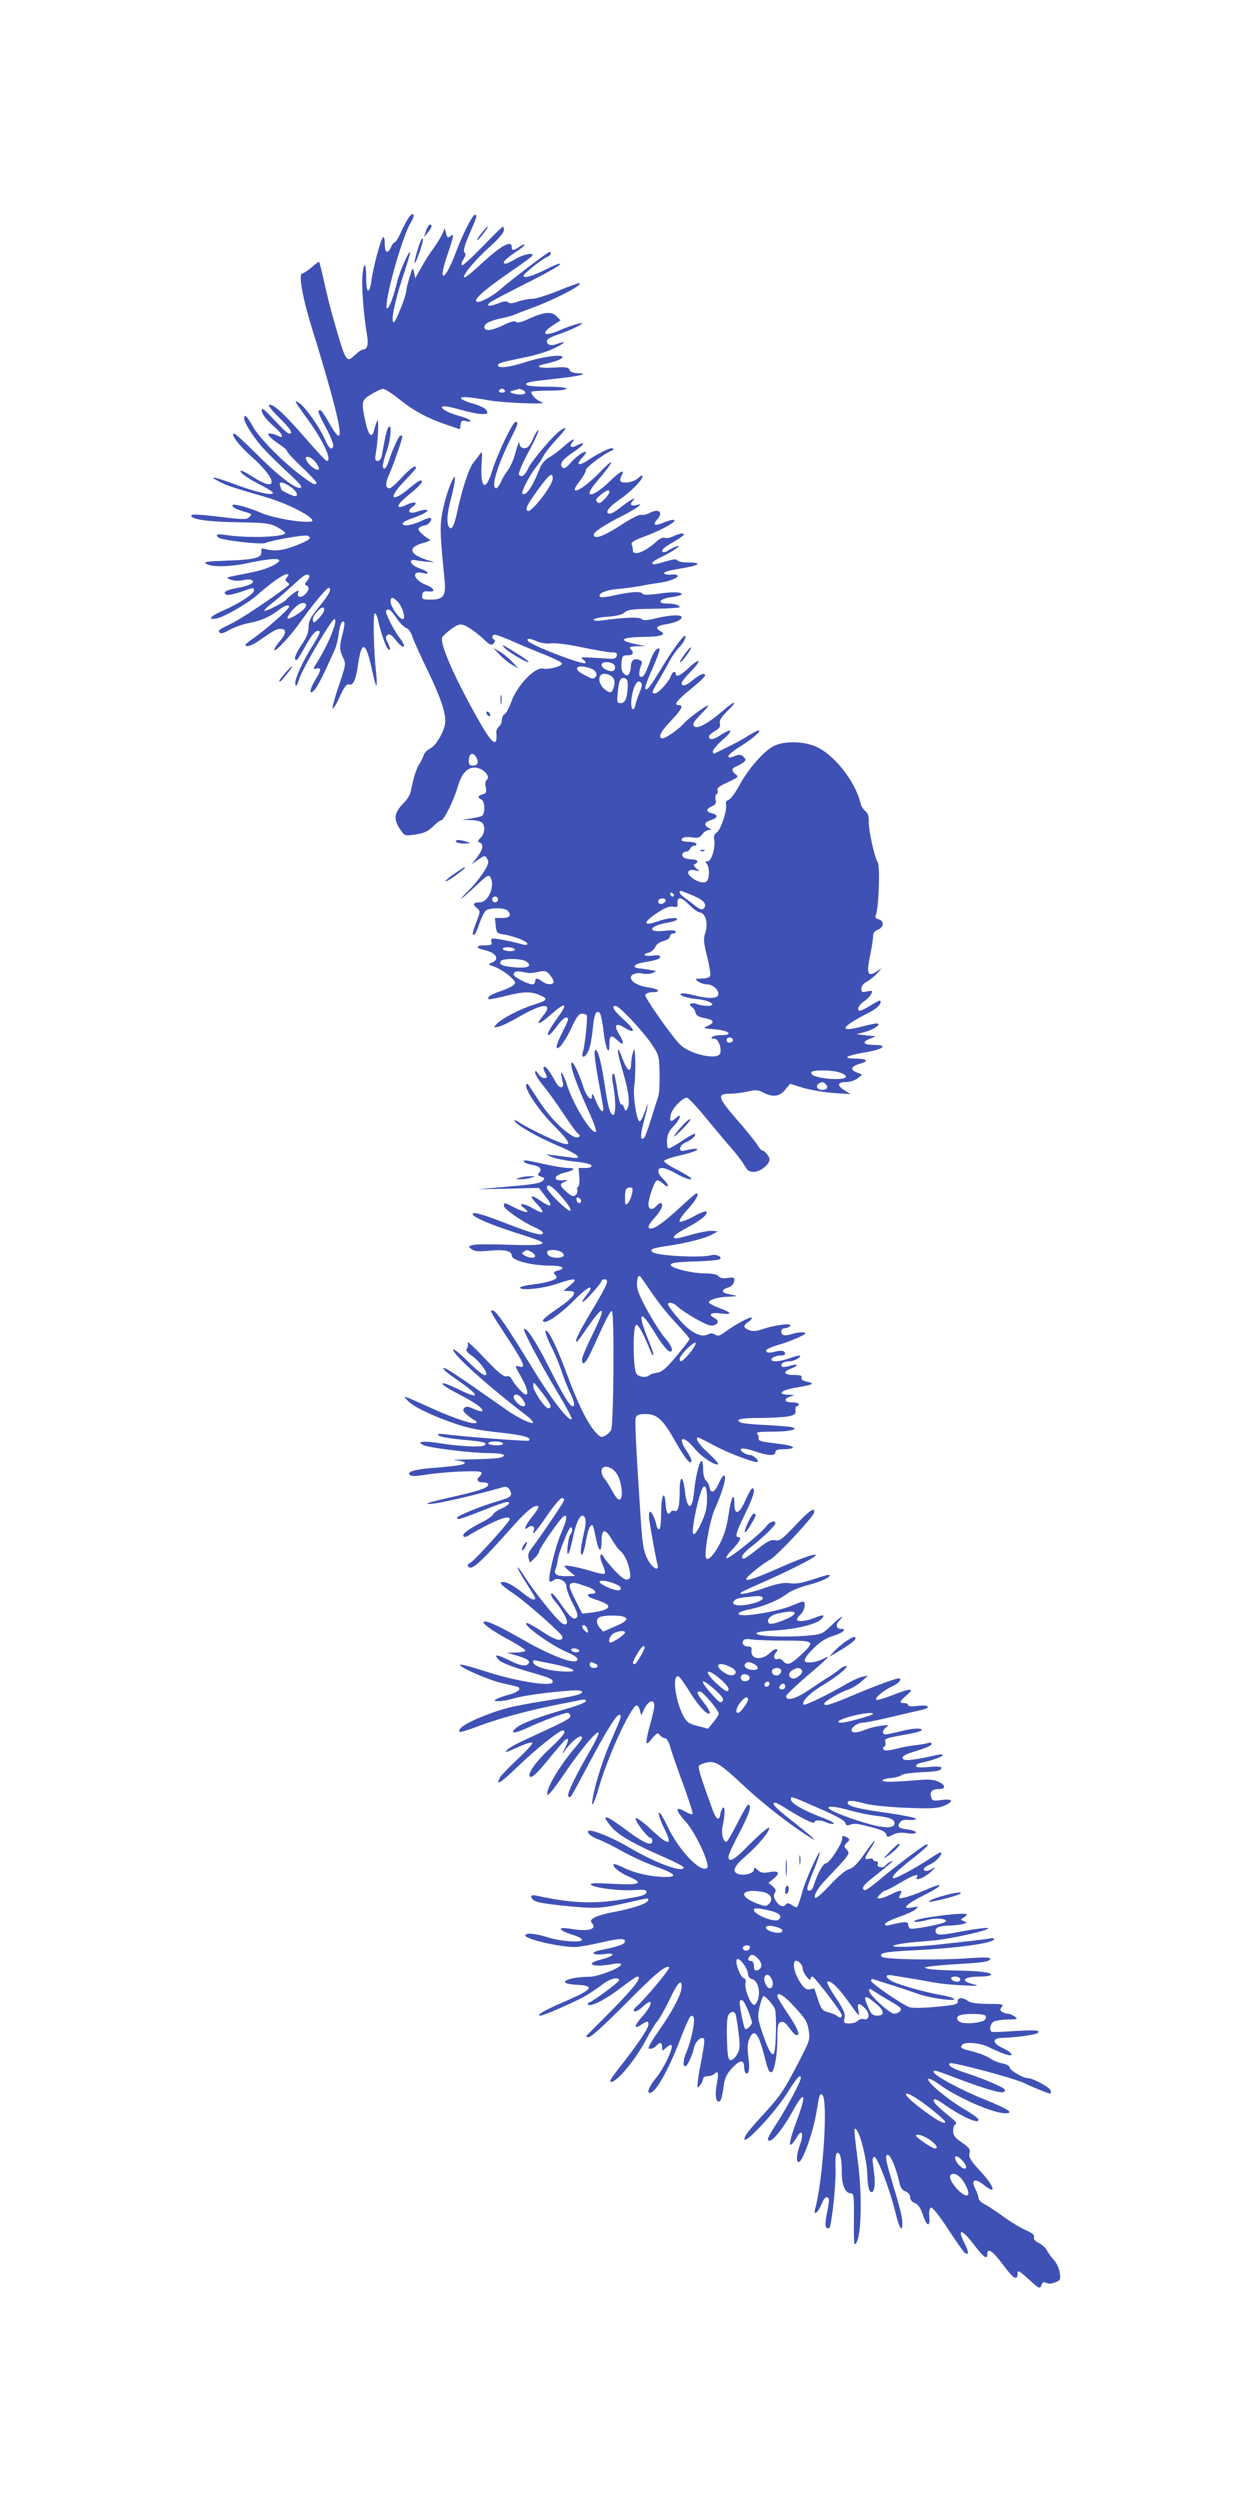 <?xml version="1.0" standalone="no"?>
<!DOCTYPE svg PUBLIC "-//W3C//DTD SVG 20010904//EN"
 "http://www.w3.org/TR/2001/REC-SVG-20010904/DTD/svg10.dtd">
<svg version="1.0" xmlns="http://www.w3.org/2000/svg"
 width="640pt" height="1280pt" viewBox="0 0 640 1280"
 preserveAspectRatio="xMidYMid meet">
<g transform="translate(0,1280) scale(0.1,-0.1)"
fill="#3f51b5" stroke="none">
<path d="M2098 11693 c-9 -10 -28 -44 -42 -75 -14 -32 -29 -58 -34 -58 -5 0
-14 -11 -20 -25 -17 -38 -32 -30 -32 17 0 25 -4 38 -9 33 -13 -14 -50 -153
-59 -219 -10 -76 -27 -71 -27 8 0 83 -11 93 -19 19 -6 -55 5 -201 23 -308 9
-50 1 -75 -22 -75 -6 0 -23 -12 -38 -26 -47 -45 -47 -45 -117 201 -11 39 -30
115 -42 170 -12 55 -24 102 -26 104 -2 2 -19 -10 -39 -28 -20 -17 -41 -31 -47
-31 -22 0 1 -126 52 -290 29 -91 72 -237 96 -325 61 -225 58 -273 -11 -150
-20 36 -40 65 -45 65 -17 0 -11 -16 31 -94 23 -43 38 -83 35 -92 -9 -22 -23
-9 -45 42 -27 60 -98 160 -128 180 -31 20 -29 15 48 -91 76 -106 121 -205 92
-205 -5 0 -55 54 -113 121 -109 125 -162 173 -183 166 -6 -2 17 -31 51 -64 57
-56 75 -83 54 -83 -10 0 -31 20 -91 84 -24 26 -45 45 -48 42 -12 -12 13 -49
57 -87 47 -40 60 -70 20 -49 -10 5 -26 10 -36 10 -14 0 -15 -2 -3 -16 8 -9 31
-27 51 -40 21 -14 38 -29 38 -34 0 -6 34 -42 75 -81 41 -39 75 -75 75 -80 0
-18 -21 -8 -82 39 -94 71 -211 190 -244 249 -28 52 -44 66 -44 41 0 -24 58
-113 107 -163 26 -28 82 -82 123 -120 57 -53 71 -70 57 -73 -26 -5 -116 65
-230 180 -54 54 -102 98 -108 98 -22 0 24 -61 91 -120 129 -115 136 -185 10
-105 -30 19 -58 35 -63 35 -22 0 22 -34 84 -66 37 -18 71 -39 75 -45 12 -21
-84 0 -195 42 -107 40 -143 45 -74 11 39 -20 68 -29 233 -77 131 -38 282 -122
228 -126 -56 -5 -194 20 -253 46 -58 25 -136 47 -143 40 -9 -9 16 -23 62 -36
35 -9 37 -12 23 -26 -14 -14 -29 -14 -152 1 -127 15 -158 15 -142 0 16 -16 97
-26 237 -28 137 -2 160 -5 198 -24 23 -13 42 -26 42 -31 0 -20 -180 -27 -290
-12 -59 9 -70 7 -52 -11 14 -14 222 -38 242 -28 30 14 197 43 214 37 27 -11
11 -23 -64 -52 -66 -25 -108 -29 -160 -14 -9 2 -14 -2 -12 -12 5 -34 -27 -44
-167 -49 -114 -4 -132 -7 -115 -17 30 -17 116 -16 204 2 110 24 170 29 170 15
0 -6 -19 -20 -42 -30 -40 -18 -74 -27 -188 -48 -44 -9 -44 -9 -19 -20 16 -6
40 -7 62 -3 19 5 40 5 46 1 21 -12 -13 -30 -78 -41 -58 -11 -76 -24 -48 -35 7
-2 39 5 71 16 70 24 66 23 66 6 0 -17 -76 -66 -157 -102 -67 -28 -84 -51 -33
-40 39 7 161 78 209 121 62 56 132 105 148 105 13 0 13 -3 2 -16 -10 -13 -10
-17 1 -24 8 -5 12 -11 10 -14 -31 -30 -231 -166 -285 -193 -83 -42 -79 -39
-70 -52 4 -7 21 -3 48 13 23 13 69 30 102 36 65 13 103 30 151 66 31 24 54 31
54 17 0 -12 -128 -124 -185 -163 -38 -26 -46 -35 -32 -38 10 -2 37 9 59 25 81
56 93 63 116 63 31 0 28 -25 -9 -67 -16 -19 -27 -38 -24 -42 8 -7 85 76 134
146 54 77 133 173 143 173 20 0 4 -33 -47 -95 -45 -55 -55 -74 -55 -105 0 -27
-10 -53 -35 -90 -33 -50 -44 -80 -27 -80 4 0 24 32 45 71 37 66 60 90 74 75 3
-3 -11 -32 -31 -63 -55 -86 -98 -179 -94 -205 3 -18 8 -11 21 29 21 60 165
303 179 303 21 0 -27 -122 -86 -217 -24 -38 -25 -41 -6 -36 27 7 25 -9 -5 -57
-32 -51 -34 -87 -3 -50 18 22 43 72 103 205 7 17 16 52 19 80 6 48 19 75 29
58 2 -4 -1 -30 -9 -58 -17 -66 -17 -80 2 -121 16 -33 15 -37 -21 -144 -21 -61
-35 -113 -32 -117 4 -3 21 24 37 61 21 46 35 66 45 62 23 -9 37 21 49 106 18
123 40 113 71 -34 9 -43 19 -78 22 -78 3 0 3 28 -1 63 -13 112 -17 307 -7 307
5 0 12 -15 16 -32 10 -51 37 -132 48 -146 17 -22 19 -5 3 26 -13 25 -13 32 -2
41 10 8 21 1 46 -31 39 -48 55 -34 17 15 -33 43 -78 133 -70 141 13 12 23 5
53 -38 16 -25 39 -47 49 -51 11 -3 25 -22 32 -43 6 -20 41 -98 77 -172 65
-134 92 -211 92 -263 0 -41 -45 -124 -77 -139 -15 -7 -30 -22 -33 -33 -3 -11
-13 -31 -22 -45 -16 -23 -32 -75 -45 -143 -3 -15 -18 -40 -33 -55 -54 -54 -58
-87 -17 -145 18 -26 22 -27 66 -21 54 8 72 16 105 49 14 14 30 25 35 25 14 0
65 104 84 170 20 68 48 100 87 100 43 0 87 -48 60 -65 -5 -3 -7 -19 -3 -36 5
-25 2 -31 -16 -36 -25 -6 -27 -18 -6 -27 18 -7 20 -71 3 -83 -7 -4 -33 -10
-58 -14 l-45 -6 45 -2 c26 0 51 -6 58 -13 18 -18 14 -56 -7 -77 -16 -16 -17
-20 -5 -25 22 -8 17 -35 -13 -75 l-28 -36 34 24 c27 20 35 21 42 10 5 -8 9
-18 9 -22 0 -24 -49 -95 -103 -149 -70 -69 -31 -41 51 37 43 41 54 47 62 35
27 -43 -9 -130 -54 -130 -33 0 -38 -10 -15 -29 19 -16 19 -16 -1 -69 -22 -57
-25 -76 -11 -67 5 3 17 29 26 58 10 28 24 58 33 65 20 15 94 16 110 0 23 -23
13 -38 -26 -38 l-38 0 4 -39 c4 -38 6 -40 45 -46 55 -10 117 -35 117 -47 0 -6
-10 -8 -22 -4 -56 16 -152 35 -159 30 -5 -2 -6 -11 -2 -19 4 -12 -4 -15 -37
-15 -47 0 -46 -15 3 -25 58 -13 77 -48 35 -64 -21 -8 -20 -9 12 -20 19 -6 53
-27 75 -45 35 -31 38 -36 25 -49 -8 -8 -39 -22 -67 -32 -49 -15 -71 -30 -61
-41 3 -2 40 5 84 16 96 24 130 25 179 4 44 -18 39 -26 -35 -49 -70 -22 -163
-71 -187 -98 -18 -20 -18 -20 12 -13 17 4 64 27 106 52 121 70 176 71 118 1
-42 -51 -20 -46 41 8 76 67 91 62 36 -14 -43 -59 -59 -91 -47 -91 5 0 24 20
42 45 18 25 38 45 46 45 18 0 17 -7 -17 -74 -17 -32 -30 -66 -30 -74 0 -31 42
22 76 96 25 54 38 72 53 72 11 0 22 -4 25 -8 6 -10 -9 -156 -20 -189 -10 -36
15 -28 30 10 8 17 17 67 21 109 7 76 17 100 36 81 5 -5 14 -47 19 -93 10 -87
30 -133 30 -69 0 49 9 54 42 22 33 -32 37 -15 7 33 -28 46 -16 60 27 33 59
-36 59 -15 0 38 -55 50 -68 73 -44 73 18 0 136 -125 183 -194 39 -58 40 -60
42 -155 1 -53 -2 -105 -7 -116 -4 -11 -20 -60 -35 -110 -15 -49 -31 -94 -36
-99 -20 -21 -22 9 -5 72 25 92 30 129 9 64 -10 -30 -22 -53 -28 -53 -15 0 -35
130 -28 176 6 39 8 139 3 180 -2 17 -3 17 -10 -5 -4 -14 -8 -40 -9 -58 -1 -48
-20 -36 -44 28 -32 87 -31 42 3 -70 30 -103 37 -163 21 -189 -7 -11 -10 -9
-16 8 -3 12 -10 19 -15 16 -4 -2 -13 30 -19 72 -6 42 -14 79 -16 82 -12 12
-14 -10 -5 -59 14 -74 13 -153 -2 -148 -16 6 -25 41 -44 166 -18 120 -38 186
-49 161 -3 -10 4 -70 16 -135 12 -66 24 -131 26 -146 9 -47 -14 -31 -36 25
-14 35 -20 44 -20 28 -1 -19 -4 -21 -15 -11 -8 6 -20 28 -27 48 -20 65 -51
132 -60 132 -18 0 21 -112 95 -272 19 -43 31 -80 27 -83 -22 -13 -115 138
-146 235 -19 61 -41 94 -29 45 10 -45 10 -47 -3 -52 -7 -2 -21 13 -32 34 -27
50 -49 78 -57 71 -3 -4 -1 -15 5 -26 14 -27 14 -32 -3 -32 -8 0 -22 10 -30 22
-12 17 -16 19 -16 6 0 -9 18 -38 40 -65 22 -26 69 -91 104 -144 35 -53 69
-100 75 -103 21 -13 1 -26 -22 -15 -53 28 -119 95 -173 176 -32 49 -59 90 -61
92 -2 2 -5 2 -8 -1 -15 -15 62 -132 135 -205 117 -118 107 -128 -51 -54 -46
22 -100 50 -118 63 -19 12 -31 17 -27 9 15 -24 117 -82 218 -125 110 -46 141
-74 69 -62 -22 3 -60 8 -83 11 l-43 5 31 -14 c17 -8 68 -18 114 -23 52 -5 85
-13 88 -20 2 -9 -8 -13 -31 -13 l-35 0 4 -44 c2 -25 0 -47 -5 -51 -6 -3 -8
-12 -5 -19 3 -7 -1 -18 -9 -25 -12 -9 -21 -6 -46 16 -37 33 -38 41 -8 53 19 8
17 9 -13 7 -51 -3 -46 24 7 38 55 13 65 25 22 25 -19 0 -74 9 -123 20 -102 23
-109 23 -102 11 3 -5 21 -12 41 -15 40 -8 52 -21 35 -41 -9 -10 -6 -15 11 -20
19 -6 20 -9 6 -22 -10 -11 -60 -19 -173 -28 l-159 -14 157 3 157 4 30 -39 c47
-57 36 -67 -26 -24 -49 33 -55 23 -13 -20 18 -19 31 -38 27 -41 -3 -4 -27 6
-52 21 -46 27 -78 26 -41 -1 36 -26 9 -26 -43 0 -59 30 -61 31 -61 12 0 -16
93 -81 158 -110 23 -10 42 -23 42 -28 0 -18 -50 -5 -175 43 -139 54 -185 67
-185 52 0 -14 94 -54 215 -93 55 -17 111 -36 124 -42 51 -20 -4 -27 -155 -21
-83 3 -164 3 -180 -1 -28 -7 -28 -8 -9 -22 15 -11 36 -13 87 -8 82 8 118 0
118 -25 0 -24 102 -51 195 -51 66 0 87 -14 39 -26 -18 -5 -22 -10 -15 -17 6
-6 11 -14 11 -18 0 -11 -56 -28 -120 -35 -33 -4 -63 -11 -66 -15 -11 -19 110
-8 182 16 100 34 118 32 74 -5 l-35 -29 28 -1 c51 0 29 -31 -72 -99 -33 -23
-61 -46 -61 -51 0 -29 78 21 157 100 39 40 77 70 83 68 8 -2 2 -16 -15 -36
-15 -18 -25 -35 -22 -38 5 -6 97 96 97 108 0 5 7 8 15 8 26 0 17 -24 -65 -161
-70 -117 -90 -159 -76 -159 2 0 27 34 55 75 88 127 97 107 21 -45 -27 -55 -50
-109 -50 -120 0 -39 21 -19 51 48 72 160 94 202 102 199 13 -4 9 -585 -4 -609
-5 -9 -19 -23 -31 -29 -20 -11 -26 -8 -53 23 -40 47 -88 145 -141 289 -47 127
-87 213 -105 225 -15 9 -4 -26 31 -96 15 -30 35 -80 45 -110 10 -30 28 -77 41
-104 25 -52 30 -76 15 -76 -14 0 -55 69 -124 207 -60 119 -113 200 -124 189
-7 -7 80 -172 166 -316 45 -74 80 -139 78 -144 -8 -25 -107 104 -205 266 -122
200 -182 288 -198 288 -18 0 -22 8 78 -146 82 -126 92 -150 58 -141 -26 7 -26
7 10 -56 29 -52 38 -87 22 -87 -11 0 -57 50 -71 77 -7 14 -17 20 -29 16 -14
-3 -44 22 -112 94 -51 54 -89 90 -86 79 4 -10 2 -24 -4 -31 -7 -9 0 -19 28
-38 32 -23 72 -73 72 -91 0 -20 -34 3 -97 66 -40 40 -73 66 -73 58 0 -27 182
-190 380 -341 19 -15 32 -30 28 -34 -6 -7 -74 25 -118 55 -305 214 -340 237
-340 222 0 -5 31 -30 69 -56 119 -81 124 -106 12 -51 -109 54 -118 37 -10 -19
93 -48 138 -80 127 -91 -3 -3 -22 2 -42 11 -29 14 -39 15 -49 5 -9 -10 -7 -17
15 -36 15 -12 33 -25 40 -28 7 -2 10 -8 6 -12 -10 -11 -113 22 -233 77 -149
67 -143 65 -120 39 27 -31 114 -74 233 -116 73 -26 131 -38 236 -49 127 -14
170 -26 154 -42 -6 -5 -336 20 -433 33 -31 4 -37 2 -29 -7 6 -6 60 -16 119
-21 113 -10 136 -16 114 -30 -16 -10 -133 -4 -229 12 -36 6 -74 9 -85 7 -19
-4 -19 -4 1 -16 28 -15 247 -42 341 -42 71 0 96 -12 51 -24 -13 -3 -79 -7
-148 -8 -69 -1 -104 -3 -77 -5 26 -2 47 -8 47 -13 0 -9 -40 -16 -165 -26 -92
-7 -133 -20 -118 -35 8 -8 31 -8 79 0 102 16 281 24 288 13 3 -6 -1 -15 -9
-22 -19 -16 -10 -30 21 -30 13 0 24 -4 24 -10 0 -17 -41 -32 -174 -62 -71 -16
-133 -31 -136 -35 -15 -17 197 29 387 83 15 4 24 0 33 -15 15 -30 8 -37 -58
-56 -92 -27 -212 -76 -212 -86 0 -13 20 -7 143 42 53 21 104 39 113 39 24 0 5
-20 -33 -36 -18 -8 -36 -21 -39 -29 -3 -7 -29 -25 -57 -39 -66 -33 -104 -62
-94 -72 4 -5 16 -3 25 4 9 6 52 30 94 52 74 38 118 50 118 32 0 -13 -178 -210
-201 -223 -14 -7 -18 -14 -11 -21 19 -19 59 17 241 222 62 69 104 100 117 87
4 -4 -10 -26 -30 -51 -37 -45 -50 -80 -21 -56 17 14 36 5 28 -15 -13 -35 10
-9 68 75 33 50 68 90 76 90 10 0 13 -6 9 -16 -6 -15 -130 -198 -166 -244 -13
-16 -18 -33 -14 -48 l7 -23 23 22 c13 12 24 28 24 34 0 16 113 178 128 183 19
6 15 -17 -17 -93 -30 -71 -68 -232 -57 -242 3 -3 12 -1 20 6 22 18 66 -3 66
-32 0 -13 14 -52 32 -86 24 -46 29 -64 20 -73 -15 -15 -34 2 -85 76 -22 33
-43 54 -45 47 -2 -7 4 -22 15 -34 43 -49 75 -109 64 -120 -7 -7 -17 -5 -32 9
-37 33 -135 157 -178 224 -22 36 -41 60 -41 54 0 -6 20 -42 45 -80 24 -38 45
-72 45 -76 0 -16 -23 -7 -63 26 -49 39 -80 56 -102 56 -25 0 -10 -16 57 -61
67 -46 248 -206 248 -220 0 -27 -37 -17 -100 25 -38 25 -75 46 -81 46 -36 0
117 -112 204 -149 47 -20 64 -36 48 -45 -22 -14 -136 31 -256 99 -140 80 -200
108 -218 102 -15 -5 45 -49 136 -97 42 -23 77 -46 77 -51 0 -5 -21 -9 -47 -10
l-48 -1 35 -10 c61 -17 82 -28 78 -41 -8 -22 -42 -18 -102 13 -65 32 -82 32
-50 -1 12 -12 70 -34 137 -54 123 -35 137 -41 137 -56 0 -28 -193 3 -355 57
-59 19 -112 33 -118 31 -19 -7 138 -77 211 -94 37 -8 73 -17 80 -19 26 -8 5
-28 -39 -40 -25 -6 -54 -16 -65 -22 -17 -10 -16 -11 11 -12 17 0 50 6 75 14
46 14 177 32 288 40 46 3 62 1 62 -9 0 -8 -37 -18 -107 -30 -223 -35 -276 -47
-346 -72 -122 -43 -190 -83 -173 -100 3 -3 47 10 98 30 101 38 244 77 396 108
53 10 109 22 125 25 16 4 27 2 27 -5 0 -6 -33 -20 -72 -32 -167 -48 -255 -81
-283 -104 -40 -33 -13 -33 57 -1 75 35 185 76 203 76 8 0 15 -7 15 -15 0 -15
-15 -23 -228 -121 -45 -20 -88 -44 -95 -53 -14 -17 -17 -18 70 20 29 13 55 20
59 16 4 -3 -30 -41 -75 -83 -45 -42 -87 -86 -92 -96 -24 -45 6 -26 94 59 90
87 210 183 228 183 23 0 3 -29 -64 -91 -71 -65 -118 -131 -104 -145 10 -10 40
19 110 106 34 41 66 78 71 82 20 14 19 -3 -3 -45 -13 -26 -15 -32 -4 -17 42
59 93 98 93 71 0 -4 -17 -28 -38 -52 -75 -87 -146 -206 -140 -237 2 -11 34 28
85 103 88 129 167 224 178 214 3 -4 -19 -51 -51 -105 -77 -134 -116 -218 -103
-223 13 -4 3 -20 96 154 91 172 148 265 163 265 15 0 13 -8 -34 -115 -44 -97
-86 -227 -101 -310 -11 -63 7 -32 32 56 44 153 160 406 191 417 6 2 14 -9 18
-24 l7 -27 16 34 c20 41 51 52 51 17 0 -13 -9 -55 -20 -93 -11 -38 -20 -79
-20 -90 0 -17 5 -15 28 13 25 30 29 32 41 18 7 -9 19 -16 27 -16 7 0 18 -19
25 -42 6 -24 36 -110 66 -191 30 -82 52 -151 49 -155 -4 -3 -20 2 -35 11 -57
33 -56 12 2 -53 48 -53 124 -217 108 -233 -31 -31 -145 88 -204 213 -24 50
-42 78 -44 68 -2 -9 10 -44 27 -78 46 -91 27 -94 -63 -10 -42 40 -78 66 -82
60 -7 -11 61 -100 76 -100 5 0 9 -7 9 -15 0 -29 -39 -14 -118 44 -93 69 -122
86 -122 71 0 -5 16 -27 35 -49 38 -41 112 -83 268 -151 53 -23 97 -46 97 -51
0 -31 -146 23 -282 104 -85 50 -194 94 -206 82 -9 -9 17 -31 55 -44 21 -8 74
-34 118 -59 44 -25 120 -60 170 -78 101 -36 119 -54 53 -54 -69 0 -158 19
-212 46 -27 14 -51 22 -54 19 -10 -10 31 -44 79 -64 79 -34 55 -44 -85 -36
-91 5 -118 4 -110 -5 16 -16 149 -33 222 -27 46 3 62 1 62 -8 0 -17 -17 -23
-124 -40 -151 -25 -263 -19 -443 20 -37 8 -28 -22 10 -33 17 -6 93 -16 168
-23 135 -12 161 -10 294 20 111 25 108 25 103 10 -5 -16 -81 -41 -178 -59 -35
-6 -77 -18 -93 -26 -23 -13 -26 -18 -16 -30 27 -33 -19 -45 -113 -29 -66 11
-61 -7 7 -29 30 -9 55 -21 55 -27 0 -16 -106 -10 -172 11 -68 21 -118 26 -118
10 0 -19 175 -59 255 -59 22 1 85 12 140 25 93 22 127 21 111 -4 -5 -9 -58
-25 -123 -37 -56 -11 -39 -28 20 -20 65 9 54 -10 -17 -28 -89 -23 -39 -42 62
-23 25 5 42 4 42 -2 0 -17 -116 -62 -161 -63 -121 -1 -177 -36 -67 -41 96 -5
84 -23 -54 -83 -109 -46 -158 -75 -131 -75 17 0 172 68 229 100 28 17 68 43
89 60 36 29 85 41 85 21 0 -9 -131 -106 -154 -114 -6 -2 -8 -7 -5 -11 12 -13
91 27 166 85 43 33 81 59 85 59 28 0 -9 -49 -124 -167 -73 -73 -135 -136 -137
-138 -2 -3 4 -5 14 -5 12 0 87 69 185 168 154 156 211 204 226 189 7 -6 -128
-168 -168 -201 -15 -14 -18 -21 -9 -24 7 -2 25 8 40 22 57 54 57 17 0 -48 -44
-50 -46 -69 -5 -42 31 20 36 20 36 0 0 -19 -58 -105 -140 -209 -34 -42 -59
-79 -56 -82 20 -20 124 101 183 212 20 39 47 83 60 98 13 16 41 67 63 113 40
84 60 104 60 62 0 -36 -45 -123 -116 -224 -53 -77 -61 -94 -46 -94 11 0 25 7
32 15 18 21 30 19 30 -7 0 -20 1 -20 18 -5 40 36 42 14 7 -61 -14 -29 -40 -73
-60 -96 -36 -44 -47 -80 -21 -70 27 10 85 112 136 240 61 155 65 163 80 148
12 -12 -9 -118 -36 -182 -16 -36 -18 -72 -6 -72 11 0 37 56 46 98 8 33 40 60
51 42 3 -5 -2 -47 -11 -92 -9 -46 -19 -101 -21 -123 -4 -38 -3 -39 12 -21 8
11 15 26 15 33 0 7 10 13 23 13 13 0 28 5 35 12 19 19 23 4 12 -52 -10 -54 -6
-90 10 -90 11 0 17 20 26 84 5 38 16 59 44 89 39 42 60 43 60 2 0 -13 4 -26 9
-30 16 -9 21 27 12 87 -5 40 -4 66 5 88 24 56 46 34 74 -74 21 -82 26 -96 39
-96 15 0 31 87 31 170 0 66 3 82 17 87 10 4 23 -2 35 -18 32 -43 39 -49 49
-49 18 0 -1 42 -52 117 -27 40 -49 77 -49 83 0 22 28 7 71 -37 74 -79 82 -91
90 -141 7 -45 4 -53 -58 -172 -74 -141 -87 -160 -182 -264 -38 -40 -74 -84
-81 -96 -51 -95 134 92 210 213 51 81 70 101 70 77 0 -17 -65 -140 -119 -225
-53 -82 -58 -95 -40 -95 19 0 70 65 116 148 64 117 75 94 22 -47 -48 -129 -45
-160 7 -74 21 33 28 3 11 -45 -19 -51 -22 -92 -8 -92 20 0 74 150 91 255 15
92 18 101 31 88 29 -29 3 -436 -38 -585 -9 -35 15 -17 31 22 15 38 29 49 39
33 3 -5 -1 -37 -9 -73 -8 -40 -10 -68 -4 -74 5 -5 12 -7 16 -4 12 13 35 226
32 302 -2 52 1 80 8 83 16 5 24 -30 24 -102 0 -63 18 -105 46 -105 16 0 17
-13 16 -157 -1 -57 1 -103 3 -103 34 0 43 235 16 434 -11 83 -18 152 -16 155
19 19 64 -146 66 -241 1 -43 7 -72 15 -79 18 -15 28 29 20 89 -3 26 -7 56 -8
66 -2 10 2 21 8 23 14 5 80 -167 107 -279 21 -87 37 -113 37 -60 0 30 -9 67
-58 231 -30 99 -32 129 -11 115 13 -8 38 -71 51 -127 7 -37 16 -50 34 -57 15
-6 24 -18 24 -30 0 -12 9 -24 24 -30 17 -6 29 -24 41 -59 20 -62 38 -67 33 -9
-2 26 1 43 9 45 7 3 45 -45 87 -110 41 -63 80 -118 86 -122 21 -13 21 3 1 44
-44 85 -18 83 48 -5 48 -63 66 -75 66 -45 0 35 28 16 80 -54 54 -73 75 -86 75
-43 0 16 10 11 57 -32 54 -49 57 -51 65 -30 6 16 12 19 24 12 11 -6 27 -5 46
2 27 10 29 14 24 50 -3 22 -17 51 -30 65 -13 14 -29 36 -35 48 -6 13 -25 30
-42 39 -20 10 -29 21 -25 30 4 10 -8 21 -41 35 -25 11 -76 41 -113 68 -36 27
-81 56 -98 65 -18 9 -32 23 -32 32 0 8 -7 29 -16 46 -25 49 -3 59 46 19 65
-52 52 -6 -21 73 -50 54 -60 71 -55 91 5 20 -1 29 -39 55 -36 25 -45 37 -45
60 0 15 6 31 12 34 9 3 1 15 -22 33 -72 58 -93 80 -89 92 3 8 25 -3 61 -29 58
-41 132 -79 156 -80 29 0 7 21 -66 64 -87 52 -191 140 -179 152 4 4 26 -7 50
-24 94 -70 280 -152 345 -152 47 0 15 21 -105 70 -126 50 -263 125 -263 142 0
12 6 10 130 -37 132 -50 215 -74 229 -66 9 6 9 10 -1 18 -17 14 -116 55 -200
82 -63 21 -87 36 -75 47 9 9 332 -77 382 -102 26 -14 126 -54 133 -54 1 0 2 7
2 15 0 15 -90 65 -118 65 -24 0 -92 40 -92 54 0 8 -16 17 -36 21 -20 3 -48 15
-63 25 -14 11 -53 26 -85 35 -66 16 -71 19 -61 34 11 19 93 12 137 -10 23 -12
59 -27 80 -35 55 -19 47 4 -10 31 -52 24 -53 50 -2 51 60 1 165 15 179 23 25
16 -5 19 -114 12 -61 -4 -113 -6 -117 -4 -15 8 -8 43 11 53 11 5 44 10 73 10
49 1 51 2 34 15 -11 8 -27 15 -35 15 -9 0 -22 4 -30 9 -12 8 -12 12 -2 25 12
14 5 16 -70 16 -58 1 -90 5 -103 15 -27 20 -54 19 -52 -2 1 -15 -14 -19 -112
-28 -62 -6 -123 -7 -135 -2 -41 15 -196 122 -197 135 0 8 6 11 13 8 6 -2 50
-17 97 -31 47 -15 101 -33 120 -40 63 -26 228 -47 190 -26 -8 5 -35 12 -60 16
-60 10 -174 40 -232 62 -53 20 -67 48 -20 39 15 -2 59 -10 97 -16 39 -6 93
-16 120 -21 28 -5 93 -12 145 -14 80 -4 88 -3 53 6 -71 17 -50 39 37 39 27 0
51 4 54 9 8 12 -68 21 -188 22 -56 1 -114 5 -131 8 -29 7 -28 8 15 14 25 3 92
9 149 12 115 6 151 12 151 27 0 7 -38 7 -112 2 -143 -11 -429 -7 -443 7 -19
19 15 26 156 33 230 11 419 37 419 58 0 5 -10 6 -22 3 -19 -4 -124 -16 -253
-30 -115 -13 -247 -17 -242 -8 4 5 46 13 94 18 48 4 102 9 118 10 53 5 198 34
245 49 69 22 14 19 -113 -4 -108 -21 -127 -20 -127 5 0 17 22 25 73 26 23 1
53 4 67 8 23 6 24 7 5 15 -19 7 -19 8 -2 17 9 6 17 13 17 17 0 14 -253 -17
-268 -33 -9 -9 31 -5 71 6 44 12 111 3 85 -12 -23 -13 -169 -40 -179 -33 -5 3
-9 12 -9 21 0 16 -22 15 -94 -3 -21 -5 -27 -3 -24 6 2 7 35 23 73 36 37 13 75
30 84 39 14 14 13 15 -18 9 -61 -12 -31 18 64 65 102 51 100 68 -2 22 -38 -16
-83 -33 -101 -36 -32 -7 -33 -6 -23 14 15 27 2 27 -49 1 -22 -11 -47 -20 -56
-20 -16 0 -16 2 1 20 10 11 22 20 27 20 5 0 40 18 77 40 65 39 99 50 86 30
-15 -25 36 -6 71 26 21 19 28 28 14 20 -28 -18 -50 -21 -50 -5 0 5 15 16 33
24 29 12 64 51 55 61 -2 2 -26 -11 -54 -30 -77 -51 -184 -109 -191 -102 -9 9
20 38 103 103 41 32 74 61 74 66 0 4 -6 5 -13 1 -34 -21 -170 -124 -231 -176
-37 -32 -73 -57 -78 -56 -20 7 -10 25 39 63 97 77 118 96 96 85 -12 -5 -25
-15 -28 -20 -10 -17 -48 -12 -41 5 3 9 0 15 -9 15 -8 0 -15 4 -15 9 0 5 -9 7
-20 4 -27 -7 -25 5 6 50 14 21 24 40 22 42 -2 2 -26 -29 -53 -68 -36 -50 -58
-73 -80 -78 -17 -5 -55 -37 -96 -81 -37 -40 -70 -70 -75 -65 -10 10 13 50 51
90 126 132 129 136 111 156 -16 17 -16 20 0 36 15 14 15 18 3 26 -20 12 -30
11 -27 -3 4 -21 -65 -128 -83 -128 -15 0 -44 -54 -64 -117 -3 -13 -13 -23 -21
-23 -18 0 -15 14 28 118 16 41 27 76 25 78 -6 6 -73 -144 -87 -195 -6 -24 -16
-54 -21 -68 -8 -22 -10 -23 -33 -8 -16 11 -26 13 -31 6 -11 -19 -34 -12 -52
15 -12 19 -14 30 -6 42 7 13 5 21 -11 34 l-21 18 29 24 c34 28 22 40 -29 30
-27 -5 -41 -2 -55 11 -17 16 -20 16 -20 2 0 -18 -49 -32 -80 -22 -34 11 -22
40 35 89 67 58 128 131 123 148 -2 6 -45 -30 -96 -81 -84 -86 -112 -102 -112
-65 0 8 25 62 55 119 52 99 66 145 46 145 -5 0 -30 -43 -56 -95 -26 -52 -51
-95 -56 -95 -18 0 -28 47 -18 86 11 52 12 101 0 88 -5 -5 -11 -19 -13 -32 -5
-38 -21 -29 -40 23 -62 171 -75 213 -69 224 4 6 24 14 44 18 42 6 66 -9 182
-117 82 -77 195 -168 280 -226 122 -83 111 -68 -32 45 -86 68 -108 91 -83 91
5 0 33 -15 62 -34 77 -48 138 -78 138 -66 0 13 36 13 61 -1 11 -5 28 -9 37 -7
9 2 -17 17 -58 32 -98 37 -160 73 -160 92 0 19 -9 22 151 -48 80 -35 124 -59
127 -71 3 -12 10 -16 21 -11 23 10 38 9 115 -12 48 -12 70 -23 73 -35 5 -17 7
-17 35 -3 20 11 42 13 74 8 26 -4 44 -2 44 4 0 5 -18 12 -41 15 -49 6 -57 13
-42 35 7 12 21 16 47 14 20 -2 36 1 36 6 0 5 -66 18 -147 30 -152 21 -203 34
-203 52 0 14 26 13 90 -5 31 -8 123 -18 210 -21 130 -5 161 -3 193 10 53 23
47 38 -12 30 -44 -6 -49 -4 -54 17 -7 26 6 39 40 39 35 0 36 18 2 36 -25 12
-48 15 -108 10 -139 -11 -181 -11 -183 -2 -2 4 17 10 41 12 24 2 50 9 58 16 7
6 52 12 99 14 87 4 104 8 104 24 0 5 -28 7 -65 3 -45 -4 -65 -2 -65 5 0 7 12
14 28 17 53 11 103 29 109 38 3 5 -8 6 -28 2 -98 -23 -160 -31 -171 -24 -18
11 -2 24 47 39 67 20 95 32 95 42 0 5 -8 7 -17 4 -10 -3 -38 -8 -63 -11 -25
-2 -71 -11 -102 -19 -42 -10 -60 -11 -65 -3 -3 6 -2 12 4 14 6 2 9 12 6 22 -5
20 -3 21 115 42 39 7 72 17 72 21 0 13 -51 9 -113 -7 -32 -8 -65 -15 -72 -15
-20 0 -19 20 3 37 15 12 12 13 -28 7 -25 -3 -60 -12 -79 -20 -41 -17 -71 -18
-71 -3 0 17 32 38 58 39 13 0 78 13 145 29 67 16 137 32 155 36 53 11 39 28
-18 21 -32 -4 -50 -3 -50 4 0 5 -9 10 -20 10 -28 0 -25 9 13 41 42 37 22 37
-73 0 -41 -16 -79 -27 -83 -24 -12 7 38 50 80 68 32 15 49 32 40 41 -6 7 -107
-30 -250 -90 -106 -45 -137 -54 -137 -38 1 10 81 58 122 71 19 6 50 25 69 42
l34 30 -30 -6 c-16 -3 -52 -20 -80 -36 -92 -54 -214 -113 -220 -107 -14 14 30
59 93 97 78 46 143 100 123 101 -8 0 -23 -8 -33 -17 -11 -10 -35 -26 -53 -38
-19 -11 -66 -42 -104 -68 -67 -46 -116 -59 -116 -31 0 6 48 52 107 103 60 50
108 94 108 97 0 2 -12 -2 -27 -10 -27 -13 -55 -20 -80 -17 -25 2 -13 27 35 74
33 33 63 51 100 62 48 15 71 35 38 35 -23 0 -29 20 -12 39 35 39 13 27 -35
-19 -50 -48 -51 -48 -132 -55 -111 -9 -249 -3 -254 11 -2 7 30 13 95 16 112 7
213 32 238 59 21 23 9 24 -39 4 -40 -16 -87 -20 -87 -7 0 5 9 17 20 27 20 18
28 65 11 65 -5 0 -31 -10 -58 -21 -49 -22 -181 -48 -240 -49 -53 0 -38 18 25
30 72 15 147 46 192 80 19 15 67 34 105 44 67 17 122 42 112 52 -2 3 -40 -7
-83 -22 -58 -19 -90 -25 -121 -20 -32 4 -63 -2 -127 -24 -77 -27 -139 -39
-123 -24 3 3 54 27 114 53 59 26 149 68 198 94 135 69 68 60 -96 -12 -142 -63
-194 -81 -188 -64 5 14 86 78 124 99 34 19 218 216 223 239 7 33 -25 11 -97
-66 -66 -70 -79 -80 -102 -75 -22 4 -39 -5 -89 -44 -34 -28 -66 -50 -71 -50
-23 0 -5 29 39 62 58 45 122 107 122 119 0 18 -30 8 -47 -16 -25 -35 -190
-168 -203 -163 -6 2 7 22 30 45 39 42 50 63 30 63 -18 0 -11 25 35 119 43 88
55 131 37 131 -5 0 -20 -27 -35 -60 -31 -73 -57 -82 -57 -19 0 66 -16 36 -30
-57 -8 -59 -23 -107 -44 -147 -29 -56 -58 -88 -70 -76 -14 14 17 192 43 251
39 85 62 166 50 173 -5 4 -18 -15 -29 -40 -21 -48 -42 -56 -48 -17 -2 11 -10
26 -18 32 -8 8 -14 30 -14 56 0 100 -33 17 -47 -119 -10 -96 -36 -88 -47 14
-9 78 -26 76 -26 -3 0 -78 -8 -111 -26 -104 -7 3 -16 1 -19 -4 -14 -22 -24 -7
-27 38 -5 80 -23 47 -23 -43 0 -49 -4 -85 -10 -85 -5 -1 -11 7 -13 17 -6 33
-24 73 -34 73 -5 0 -7 -17 -4 -38 7 -52 34 -202 42 -231 12 -42 -28 -20 -52
29 -19 37 -25 73 -34 210 -24 364 -30 493 -25 511 5 15 16 19 50 19 60 0 89
-27 155 -144 50 -88 80 -123 80 -93 0 7 -11 29 -25 49 -49 72 -17 82 40 13 34
-43 110 -93 122 -81 3 3 -20 28 -51 57 -48 43 -70 79 -51 79 3 0 39 -18 80
-40 70 -39 215 -93 224 -85 8 8 -22 35 -38 35 -10 0 -25 6 -36 13 -32 24 0 27
58 7 68 -24 107 -26 107 -5 0 11 12 15 45 15 25 0 45 4 45 9 0 5 -20 11 -45
15 -25 3 -66 9 -91 12 -30 4 -44 11 -40 19 2 7 -1 18 -7 24 -8 8 12 11 79 11
90 0 143 13 93 24 -13 2 -71 7 -129 10 -58 2 -113 8 -122 11 -42 16 -11 25 90
25 59 0 125 4 147 8 33 7 40 12 38 30 -2 12 2 22 7 22 6 0 10 5 10 10 0 6 -16
10 -36 10 -41 0 -43 20 -3 31 20 6 17 7 -14 8 -63 2 -38 24 42 37 85 14 97 21
52 30 -21 5 -30 11 -27 20 4 11 -6 14 -39 14 -52 0 -59 16 -15 33 42 16 38 27
-5 14 -19 -6 -38 -8 -41 -4 -12 12 8 27 35 27 15 0 36 7 47 15 25 19 7 19 -46
0 -48 -17 -90 -20 -90 -6 0 11 25 21 51 21 21 0 26 16 7 23 -7 2 -26 0 -42 -4
-30 -9 -50 -4 -41 11 3 4 31 16 63 25 31 9 77 26 102 38 38 18 42 22 22 25
-12 2 -38 -2 -57 -8 -19 -6 -39 -9 -45 -5 -17 11 -11 35 9 35 11 0 23 5 27 12
9 15 -74 5 -138 -16 -34 -12 -53 -14 -72 -6 -32 12 -33 23 -3 43 12 8 19 18
16 21 -7 7 -86 -36 -140 -76 -24 -18 -33 -20 -48 -11 -11 7 -23 8 -34 2 -36
-21 -92 8 -151 77 -31 36 -56 70 -56 75 0 15 28 10 47 -9 25 -25 132 -89 164
-97 36 -9 60 19 30 35 -39 20 -24 32 32 25 61 -8 55 4 -15 30 -27 10 -48 22
-48 27 0 14 48 28 103 29 29 1 43 3 32 6 -11 2 -30 6 -42 9 -29 6 -29 21 0 30
24 7 37 22 37 43 0 10 -9 12 -34 8 -24 -4 -39 -1 -47 9 -7 9 -31 14 -68 14
-59 0 -157 22 -174 39 -14 14 20 20 140 23 56 2 105 7 109 11 13 13 -19 27
-46 20 -53 -14 -263 -3 -295 14 -25 14 -7 23 73 34 91 13 191 38 227 58 l30
16 -26 3 c-14 2 -59 -6 -100 -17 -40 -12 -79 -21 -86 -21 -30 0 -8 21 56 55
71 38 110 70 97 82 -4 4 -34 -8 -66 -26 -33 -18 -65 -29 -70 -26 -6 4 11 30
40 62 43 47 63 83 45 83 -3 0 -40 -32 -82 -71 -79 -73 -128 -109 -150 -109
-22 0 -15 18 22 59 33 36 46 71 26 71 -5 0 -14 -7 -21 -15 -19 -23 -40 -18
-40 8 0 30 29 115 42 123 5 3 20 -4 34 -17 13 -12 24 -17 24 -10 0 6 -11 22
-25 35 -31 29 -33 56 -4 56 12 0 46 -14 75 -31 30 -17 62 -29 71 -27 11 2 -12
18 -59 43 -43 21 -78 44 -78 50 0 6 38 20 85 30 47 11 85 24 85 29 0 7 -18 6
-70 -6 -29 -6 -21 29 9 42 32 13 57 37 49 45 -3 3 -31 -13 -64 -35 -32 -22
-64 -40 -70 -40 -7 0 -10 16 -9 41 2 30 10 49 34 73 34 35 45 72 13 43 -27
-25 -35 -21 -28 15 6 31 59 87 83 88 7 0 52 -48 100 -107 49 -59 108 -130 133
-158 25 -29 53 -66 62 -83 14 -25 24 -32 48 -32 33 0 80 38 80 64 0 15 -26 46
-39 46 -3 0 -14 13 -24 29 -10 16 -55 73 -102 126 -99 114 -106 135 -41 135
25 0 66 5 93 11 41 10 54 9 81 -5 49 -25 83 -21 112 14 l25 31 65 -20 c36 -11
106 -23 155 -27 l90 -6 -33 21 c-39 25 -34 41 12 41 19 0 44 9 57 19 l24 19
-28 11 c-37 14 -30 32 17 45 49 14 36 26 -28 26 -69 1 -42 16 60 33 88 15 112
37 40 37 -56 0 -66 14 -23 31 l32 13 -50 5 -50 6 46 12 c46 13 87 43 57 43 -7
0 -40 -7 -71 -15 -129 -34 -115 -4 35 72 41 21 66 48 54 60 -2 2 -25 -10 -51
-26 -26 -17 -52 -28 -56 -25 -13 7 0 31 26 48 14 9 29 25 35 36 10 18 8 19
-20 14 -26 -6 -30 -4 -30 14 0 13 11 27 28 36 15 8 38 26 52 41 l25 28 -28
-18 c-44 -28 -51 -10 -33 78 9 42 16 88 16 102 0 18 7 28 25 35 31 12 33 45 4
53 -16 4 -20 10 -14 24 14 36 22 247 9 268 -18 30 -46 160 -46 207 1 30 -5 46
-17 55 -10 7 -22 25 -25 40 -28 117 -142 258 -237 294 -66 25 -158 25 -208 -1
-51 -26 -132 -119 -176 -202 -20 -37 -44 -69 -54 -73 -12 -4 -17 -12 -14 -24
7 -28 -27 -131 -47 -143 -13 -9 -17 -20 -13 -38 7 -39 -14 -110 -34 -110 -13
0 -14 -3 -5 -12 14 -14 16 -67 3 -87 -11 -17 -49 -9 -81 17 -29 24 -18 44 18
36 26 -6 27 -6 7 10 -14 12 -16 19 -7 22 22 10 13 24 -15 24 -16 0 -34 4 -42
9 -16 10 -6 31 14 31 7 0 15 7 19 15 3 8 13 15 21 15 9 0 13 5 10 10 -3 6 -22
10 -41 10 -19 0 -34 4 -34 9 0 14 21 19 58 13 26 -4 36 0 48 17 8 11 23 21 32
21 16 1 16 1 0 11 -26 15 -22 29 12 40 37 13 38 26 5 35 -32 8 -32 21 0 36 19
8 23 16 19 33 -3 13 -1 26 5 29 5 4 8 13 5 21 -4 10 12 22 53 40 52 24 56 28
41 39 -10 7 -18 18 -18 24 0 6 8 13 18 17 9 3 25 12 36 20 17 13 17 15 3 30
-12 12 -22 13 -42 5 -33 -12 -35 -12 -35 0 0 6 30 30 68 53 65 43 104 77 85
77 -5 0 -29 -13 -54 -28 -24 -16 -71 -41 -104 -57 -33 -16 -63 -31 -67 -33 -5
-2 -8 3 -8 11 0 9 24 36 52 61 57 49 47 62 -15 21 -35 -24 -57 -26 -57 -5 0 5
14 17 30 27 23 13 30 23 26 39 -4 15 6 31 34 59 62 60 47 63 -20 5 -88 -76
-150 -104 -150 -66 0 6 18 29 40 51 22 21 38 41 36 43 -6 5 -107 -70 -126 -93
-22 -27 -91 -75 -107 -75 -27 0 -12 33 42 89 56 59 67 81 39 81 -27 0 -9 23
64 83 40 32 72 63 72 68 0 17 -25 8 -60 -21 -36 -31 -60 -38 -60 -18 0 7 21
34 47 60 58 59 50 75 -10 19 -43 -40 -67 -51 -67 -31 0 18 -19 10 -25 -11 -9
-28 -64 -89 -81 -89 -20 0 -18 5 20 69 18 31 43 74 54 96 11 22 34 55 51 72
17 18 31 42 31 54 0 22 -58 -54 -129 -171 -53 -88 -68 -106 -77 -97 -4 4 12
50 36 102 23 53 40 98 37 102 -12 12 -33 -16 -51 -69 -22 -61 -34 -80 -48 -72
-9 6 -6 31 8 67 3 9 -3 16 -18 20 -24 7 -38 -6 -38 -38 0 -11 -4 -26 -9 -34
-8 -12 -12 -13 -26 -1 -11 9 -15 26 -13 54 3 37 5 41 31 41 29 -1 35 13 15 33
-9 9 -2 12 32 13 l45 1 -45 9 c-101 20 -83 37 40 38 86 1 115 12 81 30 -29 16
-20 27 30 35 47 8 79 22 79 36 0 14 -56 12 -129 -5 -47 -12 -67 -13 -77 -4
-13 11 -87 8 -196 -7 -30 -4 -48 -3 -48 3 0 6 32 13 70 15 47 4 77 11 89 23
16 14 42 17 150 18 72 1 131 5 131 8 0 11 -29 19 -67 19 -52 0 -36 24 21 32
27 4 50 9 53 12 15 14 -37 18 -110 7 -59 -8 -83 -8 -88 0 -7 13 -64 9 -152
-11 -31 -7 -60 -10 -64 -6 -16 16 27 35 87 40 36 3 88 10 115 15 28 6 70 13
95 16 55 8 100 24 100 37 0 5 -15 8 -32 6 -18 -2 -35 1 -38 7 -3 6 28 15 72
22 104 16 133 32 56 33 -32 0 -58 5 -60 11 -3 8 -20 6 -58 -5 -61 -18 -70 -19
-70 -8 0 5 21 19 48 31 53 25 112 66 77 54 -11 -3 -30 -13 -43 -21 -23 -15
-39 -11 -28 6 3 6 32 25 64 43 37 22 51 34 40 37 -9 2 -30 -4 -47 -12 -16 -9
-37 -13 -46 -10 -10 4 -27 -3 -43 -18 -60 -55 -122 -78 -122 -44 0 8 -2 21 -6
29 -4 10 15 22 68 41 87 32 168 78 149 84 -7 2 -30 -4 -52 -13 -44 -20 -60
-14 -36 13 35 38 13 61 -34 37 -17 -9 -38 -14 -46 -11 -8 4 -53 -19 -106 -54
-88 -57 -137 -74 -137 -47 0 13 55 50 145 95 33 17 69 38 80 46 19 16 19 16
-7 10 -30 -7 -36 4 -15 25 20 22 -22 -2 -67 -38 -21 -17 -45 -31 -52 -31 -31
0 -11 32 44 69 60 41 122 103 122 123 0 6 -10 2 -23 -10 -22 -21 -76 -30 -90
-16 -3 4 -2 15 4 26 22 40 -2 29 -64 -31 -87 -83 -135 -83 -64 0 94 111 103
139 15 48 -93 -95 -166 -125 -99 -41 17 22 31 47 31 56 0 14 97 86 133 99 7 2
9 7 5 11 -7 8 -71 -22 -130 -62 -44 -29 -61 -23 -30 11 12 13 22 27 22 30 0
15 -46 -16 -77 -51 -23 -26 -35 -34 -43 -26 -18 18 -1 41 57 80 54 35 67 60
18 34 -29 -16 -43 -7 -25 15 23 28 -3 15 -45 -22 -23 -21 -56 -46 -74 -55 -20
-11 -37 -32 -47 -55 -37 -96 -73 -147 -90 -130 -7 7 40 98 69 133 13 16 31 43
40 60 8 16 38 54 66 84 52 55 60 74 20 46 -35 -24 -146 -154 -163 -191 -19
-40 -34 -51 -48 -37 -6 6 10 46 47 116 32 59 55 110 51 113 -3 3 -14 -14 -25
-39 -10 -25 -25 -47 -33 -50 -22 -8 -38 2 -39 25 0 12 -8 -8 -18 -44 -9 -36
-27 -79 -40 -95 -12 -16 -29 -44 -36 -61 -8 -18 -19 -33 -24 -33 -29 0 3 110
69 244 43 85 46 96 30 96 -15 0 -92 -161 -121 -253 -34 -109 -61 -87 -53 43 4
55 3 62 -8 46 -7 -10 -23 -31 -35 -46 -22 -27 -59 -139 -83 -255 -15 -69 -29
-93 -41 -73 -14 21 -10 70 11 149 11 41 19 83 19 94 0 19 0 19 -10 2 -20 -34
-50 -133 -58 -194 -9 -56 -6 -112 15 -319 8 -86 -4 -104 -72 -104 -41 0 -45 2
-42 23 2 18 8 21 31 19 40 -5 33 16 -13 34 -65 26 -76 75 -14 60 41 -11 27 9
-18 24 -44 15 -62 48 -23 42 11 -2 38 -6 60 -8 l40 -3 -45 14 c-86 29 -92 64
-13 85 27 7 41 15 33 18 -8 3 -26 16 -40 29 -20 20 -22 26 -10 34 8 5 20 9 26
9 15 0 39 29 30 37 -3 4 -27 -3 -51 -15 -48 -23 -99 -29 -93 -11 2 6 27 19 56
28 57 20 88 41 60 41 -9 0 -29 -5 -44 -10 -37 -14 -53 3 -23 24 34 23 14 32
-28 12 -62 -30 -56 -2 12 52 59 48 78 72 57 72 -5 0 -26 -15 -48 -33 -98 -84
-123 -64 -35 28 34 35 61 66 61 69 0 19 -28 -1 -73 -49 -27 -30 -56 -55 -62
-55 -24 0 -23 27 1 79 19 43 64 172 64 187 0 2 -4 4 -9 4 -9 0 -40 -67 -61
-132 -12 -39 -30 -51 -30 -20 1 9 9 42 20 72 21 59 27 141 10 124 -6 -6 -15
-37 -21 -70 -6 -32 -13 -69 -15 -81 -3 -13 -12 -23 -20 -23 -14 0 -15 7 -10
38 12 68 17 189 7 167 -5 -11 -12 -33 -16 -48 -9 -44 -29 -26 -43 39 -23 108
-22 114 28 145 25 15 52 28 61 28 8 1 46 -23 83 -53 76 -61 144 -97 243 -131
l68 -23 3 24 c3 20 7 23 29 18 16 -5 24 -3 20 3 -4 6 -28 16 -54 23 -27 7 -58
19 -71 27 -44 27 -12 30 69 7 45 -13 97 -24 115 -24 31 0 34 2 25 19 -6 11
-35 25 -71 35 -33 9 -60 22 -60 27 0 10 41 7 145 -11 73 -13 307 -22 272 -10
-27 8 -56 35 -57 53 0 4 41 7 90 7 53 0 90 4 90 10 0 6 -40 10 -99 10 -55 0
-103 4 -106 10 -7 12 14 16 150 31 119 12 178 27 114 28 -24 1 -39 7 -43 17
-5 14 -18 16 -81 12 -74 -5 -102 6 -47 18 58 13 92 26 92 36 0 16 -109 1 -196
-28 -77 -25 -134 -31 -134 -15 0 12 14 16 131 40 53 10 122 31 153 46 58 27
72 44 21 25 -33 -13 -55 -7 -55 14 0 9 21 21 53 32 53 17 127 51 127 58 0 7
-67 -14 -112 -34 -80 -36 -105 -21 -38 24 l40 26 -21 21 c-26 26 -64 22 -143
-14 -37 -17 -57 -22 -64 -15 -7 7 -27 2 -63 -16 -59 -29 -99 -34 -99 -11 0 18
25 32 86 45 27 6 58 14 69 19 11 5 47 19 80 31 129 47 287 130 248 130 -5 0
-54 -18 -108 -40 -54 -22 -113 -40 -130 -40 -18 0 -51 -6 -73 -14 -28 -10 -43
-11 -50 -4 -8 8 -23 6 -53 -6 -41 -16 -62 -15 -43 3 5 6 79 45 164 88 153 77
215 113 194 113 -6 0 -38 -13 -70 -30 -67 -34 -114 -47 -114 -32 0 10 99 89
125 98 15 6 21 24 8 24 -8 0 -209 -153 -248 -189 -41 -37 -107 -72 -123 -66
-22 9 36 60 175 156 56 38 105 74 108 79 12 19 -40 10 -84 -15 -23 -14 -47
-25 -52 -25 -23 0 -4 22 46 56 31 20 54 39 51 41 -3 3 -15 -2 -28 -11 -28 -20
-38 -20 -38 -1 0 39 -56 7 -163 -92 -37 -35 -72 -63 -78 -63 -20 0 50 86 125
153 45 40 76 76 76 88 0 10 -2 19 -5 19 -3 0 -50 -46 -104 -102 -55 -57 -102
-100 -106 -96 -4 4 -1 18 8 31 11 17 13 27 5 35 -7 7 0 36 26 95 39 90 41 97
27 97 -12 0 -63 -101 -97 -192 -55 -148 -95 -164 -45 -18 35 103 38 118 16
100 -12 -10 -15 -7 -21 15 l-7 27 -12 -29 c-7 -16 -28 -50 -46 -75 -19 -25
-47 -70 -63 -99 l-30 -54 -6 30 c-6 29 -7 28 -23 -24 -9 -30 -17 -61 -17 -70
0 -24 -54 -161 -64 -161 -16 0 2 95 43 222 23 69 41 129 41 134 -2 22 -54 -96
-66 -146 -14 -60 -36 -126 -47 -136 -38 -38 65 352 115 434 23 37 20 62 -4 35z
m487 -893 c3 -5 -3 -10 -15 -10 -12 0 -18 5 -15 10 3 6 10 10 15 10 5 0 12 -4
15 -10z m89 4 c9 -3 16 -10 16 -15 0 -11 -41 -12 -67 -2 -16 6 -15 8 7 14 14
4 26 7 27 8 1 1 8 -2 17 -5z m-1056 -373 c12 -17 18 -32 14 -35 -12 -7 -49 20
-62 45 -18 32 23 24 48 -10z m1212 -81 c0 -35 -110 -177 -128 -166 -15 9 -5
30 60 119 52 70 68 81 68 47z m-1343 -42 c32 -22 44 -48 23 -48 -12 0 -70 28
-70 34 0 3 -3 11 -6 20 -9 23 14 20 53 -6z m1633 -28 c0 -6 -12 -23 -26 -37
-20 -20 -28 -23 -37 -13 -9 9 -5 17 18 36 33 26 45 30 45 14z m-1537 -427 c4
-3 -1 -15 -10 -26 -13 -15 -15 -21 -5 -24 18 -7 15 -27 -7 -47 -23 -21 -43
-13 -34 11 5 14 0 12 -25 -5 -17 -13 -34 -27 -37 -33 -8 -12 -106 -62 -111
-56 -3 3 14 20 38 38 24 18 71 59 106 91 63 58 73 64 85 51z m455 -136 c24
-26 41 -87 24 -87 -17 0 -62 64 -62 88 0 28 11 28 38 -1z m-478 -31 c-17 -22
-80 -59 -87 -53 -8 8 34 60 60 74 27 14 45 0 27 -21z m100 -9 c0 -7 -12 -26
-27 -42 -24 -25 -28 -27 -31 -11 -2 10 6 29 19 42 25 27 39 31 39 11z m755
-100 c17 -11 46 -35 65 -53 29 -27 37 -30 47 -19 8 9 9 16 3 20 -15 9 -12 25
5 25 9 0 50 -16 93 -35 42 -19 115 -49 161 -67 47 -19 86 -38 88 -44 5 -14
-66 -34 -98 -27 -41 8 -130 -86 -160 -167 -12 -34 -28 -64 -36 -67 -7 -3 -13
-15 -13 -28 0 -12 -7 -28 -15 -35 -9 -7 -15 -20 -14 -29 8 -82 -20 -64 -88 57
-123 216 -202 395 -189 428 3 7 24 27 46 43 44 32 54 31 105 -2z m337 -62 c21
-8 50 -12 69 -9 20 3 87 -5 157 -20 67 -14 136 -26 153 -26 24 0 30 -4 27 -17
-3 -13 -12 -17 -33 -16 -159 10 -159 10 -140 -3 10 -8 16 -16 13 -19 -12 -12
-290 95 -296 115 -5 14 9 13 50 -5z m382 -111 c17 -7 21 -29 7 -38 -15 -10
-61 12 -61 29 0 15 26 20 54 9z m-87 -41 c9 -12 10 -20 2 -29 -9 -11 -17 -11
-43 3 -44 22 -57 34 -50 45 9 14 77 0 91 -19z m88 -29 c11 -12 14 -25 10 -43
-10 -40 -19 -44 -48 -21 -37 29 -38 80 -3 80 14 0 32 -7 41 -16z m79 -45 c-2
-62 -12 -89 -36 -89 -19 0 -20 4 -15 55 6 64 13 77 35 73 12 -3 17 -14 16 -39z
m71 12 c3 -5 -1 -25 -9 -43 -8 -18 -17 -45 -21 -60 -10 -50 -28 -32 -22 22 9
71 33 110 52 81z m-845 -381 c13 -25 5 -40 -21 -40 -13 0 -19 7 -19 23 0 41
22 50 40 17z m1105 -704 c59 -24 78 -47 57 -68 -8 -8 -20 -3 -41 13 -16 13
-41 32 -55 42 -14 10 -26 22 -26 27 0 13 -4 14 65 -14z m-94 1 c-1 -12 -15 -9
-19 4 -3 6 1 10 8 8 6 -3 11 -8 11 -12z m-901 -22 c0 -8 -7 -15 -15 -15 -8 0
-15 7 -15 15 0 8 7 15 15 15 8 0 15 -7 15 -15z m858 -7 c-7 -19 -38 -22 -38
-4 0 10 9 16 21 16 12 0 19 -5 17 -12z m122 -22 c18 -19 42 -36 54 -38 29 -4
43 -59 27 -104 -10 -29 -9 -47 9 -120 12 -47 19 -92 16 -100 -3 -9 -20 -14
-43 -14 -36 -1 -37 -2 -19 -15 11 -8 32 -15 46 -15 32 0 65 -33 57 -55 -8 -19
-55 -19 -126 0 -30 8 -59 11 -64 8 -15 -9 30 -24 88 -29 60 -6 100 -34 48 -34
-18 0 -43 4 -57 10 -28 10 -46 -3 -22 -17 7 -4 15 -17 17 -28 3 -14 16 -22 47
-28 49 -9 53 -22 15 -40 -26 -11 -24 -12 36 -17 74 -6 100 -30 32 -30 -22 0
-43 -5 -46 -11 -4 -6 0 -9 11 -7 20 3 41 -49 31 -76 -13 -34 -147 -6 -201 42
-39 35 -187 245 -182 258 3 8 19 14 36 14 47 0 35 17 -18 24 -52 7 -92 29 -92
51 0 17 31 28 62 20 13 -3 35 -2 48 3 24 10 24 10 -10 16 -19 3 -45 7 -58 8
-38 5 -26 22 20 30 71 12 88 18 88 30 0 7 -14 9 -40 5 -42 -5 -56 7 -17 16 12
4 27 16 32 29 6 13 24 26 43 30 18 5 32 15 32 23 0 8 7 15 15 15 8 0 15 5 15
10 0 7 -20 9 -60 4 -92 -10 -75 27 19 42 23 4 44 11 47 15 8 14 -46 10 -91 -6
-83 -30 -88 -11 -10 41 39 26 62 35 80 32 20 -4 25 -1 24 11 -4 43 17 42 61
-3z m-895 -226 c4 -6 -6 -10 -24 -10 -16 0 -33 5 -36 10 -4 6 6 10 24 10 16 0
33 -4 36 -10z m60 -63 c32 -24 9 -35 -58 -30 -65 6 -84 14 -73 32 10 16 109
14 131 -2z m25 -59 c8 1 29 4 46 8 26 5 35 1 52 -21 12 -15 19 -31 16 -36 -8
-13 -37 -10 -58 6 -25 19 -36 19 -36 0 0 -8 -7 -15 -15 -15 -21 0 -95 38 -95
49 0 16 15 21 45 15 16 -4 37 -7 45 -6z m1033 -343 c1 -5 -6 -11 -15 -13 -11
-2 -18 3 -18 13 0 17 30 18 33 0z m546 -166 c62 -22 30 -40 -56 -32 -64 6 -97
19 -88 34 8 12 105 11 144 -2z m-70 -62 c13 -16 5 -27 -20 -27 -24 0 -35 20
-18 31 19 12 25 11 38 -4z m-1350 -579 c34 -39 48 -64 40 -67 -13 -4 -119 100
-119 118 0 26 31 6 79 -51z m357 20 c-4 -18 -13 -39 -21 -48 -13 -13 -15 -10
-15 26 0 44 5 54 28 54 11 0 13 -8 8 -32z m-261 -36 c0 -18 -20 -15 -23 4 -3
10 1 15 10 12 7 -3 13 -10 13 -16z m-254 -262 c10 -6 19 -15 19 -20 0 -13 -27
-13 -52 1 -17 9 -18 13 -7 20 18 11 17 11 40 -1z m159 -5 c10 -12 9 -16 -3
-21 -28 -10 -72 0 -75 19 -3 13 4 17 31 17 19 0 40 -7 47 -15z m461 -210 c30
-44 84 -112 122 -151 37 -39 67 -75 67 -80 0 -5 -31 -45 -68 -89 -52 -62 -75
-81 -97 -83 -17 -2 -34 -8 -40 -13 -15 -14 -51 -11 -66 7 -18 22 -20 245 -2
251 11 4 40 -50 74 -136 5 -13 12 -22 14 -19 3 2 -8 35 -24 74 -58 141 -46
167 24 52 43 -70 73 -108 87 -108 18 0 6 32 -25 67 -46 53 -137 215 -144 257
-6 39 3 74 16 60 4 -5 32 -45 62 -89z m192 -301 c-38 -45 -53 -54 -53 -31 0
18 70 88 81 82 5 -4 -8 -26 -28 -51z m-754 -209 c43 -57 50 -75 27 -75 -16 0
-76 89 -76 113 0 10 2 17 4 17 2 0 22 -25 45 -55z m-105 -27 c19 -27 20 -38 4
-38 -16 0 -48 31 -48 47 0 21 27 15 44 -9z m-99 -228 c4 -6 -10 -10 -34 -10
-23 0 -41 5 -41 10 0 6 15 10 34 10 19 0 38 -4 41 -10z m575 -145 c34 -36 47
-152 17 -142 -7 2 -22 23 -35 48 -13 24 -30 51 -38 60 -8 8 -14 25 -14 37 0
31 40 29 70 -3z m470 -137 c0 -49 -7 -77 -30 -127 -22 -45 -34 -61 -41 -54
-10 10 18 155 42 221 16 41 29 23 29 -40z m-623 -104 c3 -9 1 -37 -5 -63 -19
-80 -23 -121 -13 -121 5 0 15 31 21 70 11 62 23 90 36 78 2 -3 8 -29 14 -58
14 -76 30 -87 30 -22 0 66 18 69 53 9 14 -24 33 -50 42 -57 22 -18 41 -58 49
-103 6 -30 4 -39 -10 -44 -12 -4 -30 8 -64 43 -25 27 -51 58 -57 69 -20 36
-27 6 -8 -35 10 -22 15 -43 11 -47 -3 -4 -30 1 -59 10 -66 21 -147 37 -147 29
0 -4 12 -16 28 -29 l27 -22 -47 -1 c-50 0 -64 10 -53 38 4 9 9 28 10 42 3 34
57 170 67 170 11 0 10 -24 -1 -35 -11 -13 -23 -107 -12 -101 4 3 14 34 21 68
21 108 50 156 67 112z m162 -338 c27 -12 26 -32 -2 -28 -33 6 -87 32 -87 43 0
12 51 4 89 -15z m-150 -11 c40 -13 53 -35 22 -35 -36 0 -23 -19 22 -31 23 -7
48 -18 56 -25 18 -16 -9 -31 -77 -40 l-51 -6 -36 72 c-29 57 -34 75 -23 81 13
9 22 7 87 -16z m896 -55 c12 -19 -106 -50 -141 -36 -13 5 -14 9 -4 21 10 12
31 16 117 23 12 1 25 -3 28 -8z m163 -82 c-6 -18 -118 -62 -130 -50 -17 17 4
41 45 51 62 13 89 13 85 -1z m-880 -14 c35 -10 22 -26 -43 -53 l-57 -25 -19
22 c-20 25 -16 49 9 55 26 7 85 7 110 1z m-179 -70 c3 -16 1 -17 -13 -5 -19
16 -21 34 -3 29 6 -3 14 -13 16 -24z m191 -13 c0 -9 -61 -51 -74 -51 -16 0 -3
38 17 48 28 13 57 15 57 3z m818 -41 c154 0 158 -3 82 -74 -53 -49 -70 -55
-90 -31 -7 9 -19 14 -26 11 -19 -7 -28 12 -13 30 22 27 -1 28 -29 1 -44 -42
-102 -33 -94 16 2 11 -3 17 -17 17 -23 0 -35 15 -25 31 4 7 21 9 43 5 20 -3
96 -6 169 -6z m-718 -35 c0 -15 -42 -85 -50 -85 -14 0 -13 8 12 51 19 34 38
51 38 34z m-335 -15 c3 -5 -3 -10 -14 -10 -11 0 -23 5 -26 10 -3 6 3 10 14 10
11 0 23 -4 26 -10z m-137 -69 c124 -25 146 -46 41 -38 -74 5 -139 27 -139 47
0 6 1 10 3 10 1 0 44 -9 95 -19z m216 3 c23 -9 20 -24 -4 -24 -11 0 -20 7 -20
15 0 17 2 18 24 9z m817 -4 c26 -14 24 -30 -3 -30 -30 0 -52 15 -44 29 9 14
22 14 47 1z m-120 -16 c17 -8 28 -21 26 -27 -7 -21 -35 -19 -66 4 -49 36 -18
54 40 23z m259 -19 c0 -9 -7 -18 -16 -22 -18 -7 -39 11 -30 26 11 17 46 13 46
-4z m106 3 c9 -15 -32 -49 -51 -41 -20 7 -19 30 3 42 23 14 39 14 48 -1z
m-376 -94 c0 -23 -15 -16 -65 30 -63 59 -50 80 16 25 27 -22 49 -47 49 -55z
m108 59 c5 -17 -26 -29 -40 -15 -6 6 -7 15 -3 22 9 14 37 9 43 -7z m-312 -67
c45 -75 98 -133 108 -118 3 5 -10 29 -29 53 -38 48 -42 59 -22 59 15 0 97 -97
97 -114 0 -6 -13 -26 -28 -44 l-27 -33 -53 14 c-44 11 -56 19 -72 49 -43 80
-60 216 -26 205 6 -2 29 -34 52 -71z m136 1 c36 -33 45 -46 37 -57 -8 -12 -18
-6 -54 35 -69 77 -59 90 17 22z m278 35 c0 -13 -12 -22 -22 -16 -10 6 -1 24
13 24 5 0 9 -4 9 -8z m80 -17 c0 -8 -7 -15 -15 -15 -16 0 -20 12 -8 23 11 12
23 8 23 -8z m-190 -66 c0 -15 -39 -69 -51 -69 -16 0 -10 26 12 54 21 27 39 34
39 15z m640 -74 c0 -7 -135 -45 -161 -45 -36 0 -11 17 51 33 55 15 110 21 110
12z m15 -522 c68 -7 95 -17 95 -38 0 -23 -35 -27 -103 -11 -64 15 -177 54
-218 76 -45 25 3 26 84 3 45 -13 109 -26 142 -30z m-583 -389 c43 -7 60 -37
35 -62 -14 -14 -20 -13 -61 2 -100 38 -83 78 26 60z m37 -96 c52 -12 69 -29
47 -47 -19 -16 -126 26 -126 50 0 12 19 11 79 -3z m47 -88 c19 -7 24 -14 17
-21 -13 -13 -75 2 -81 19 -5 15 27 16 64 2z m-146 -99 c0 -14 -18 -23 -30 -16
-6 4 -8 11 -5 16 8 12 35 12 35 0z m58 -98 c-2 -10 -11 -19 -21 -21 -12 -3
-17 3 -17 22 0 16 -6 26 -15 26 -18 0 -19 12 -3 28 15 15 61 -29 56 -55z m-89
8 c12 -16 21 -38 21 -49 0 -11 8 -22 20 -25 27 -7 43 -53 33 -97 -5 -19 -15
-35 -22 -35 -18 0 -51 84 -44 113 3 13 0 22 -6 22 -7 0 -19 16 -27 35 -27 66
-12 88 25 36z m289 7 c7 -7 12 -20 12 -29 0 -19 39 -70 40 -51 0 6 4 12 9 12
11 0 151 -183 151 -198 0 -14 -12 -16 -25 -3 -6 5 -25 13 -44 18 -30 8 -36 15
-52 63 -10 30 -19 56 -19 58 0 1 -10 0 -22 -3 -18 -4 -29 3 -49 32 -45 66 -46
146 -1 101z m-148 -79 c12 -22 7 -49 -9 -49 -15 0 -33 39 -27 56 8 20 24 17
36 -7z m965 2 c3 -5 1 -12 -4 -15 -12 -8 -41 3 -41 15 0 12 37 12 45 0z m-584
-102 c72 -100 71 -99 64 -61 -8 38 3 41 35 8 26 -28 21 -61 -8 -54 -10 3 -23
-1 -30 -9 -7 -7 -26 -13 -43 -13 -28 0 -30 2 -25 28 5 21 -4 42 -43 101 -28
41 -48 78 -45 83 9 14 51 -22 95 -83z m227 -15 c51 -29 61 -39 51 -50 -6 -8
-20 -14 -31 -14 -23 0 -128 96 -128 118 0 12 3 12 23 -2 12 -8 50 -32 85 -52z
m-621 4 c11 -13 25 -31 30 -42 10 -17 7 -194 -3 -225 -8 -26 -29 8 -59 96 -26
77 -27 86 -16 138 7 30 16 55 20 55 4 0 17 -10 28 -22z m552 -20 c39 -34 41
-58 3 -58 -23 0 -31 7 -45 38 -31 70 -22 74 42 20z m-660 -29 c11 -29 21 -57
21 -64 0 -14 -28 -40 -35 -33 -8 8 -33 137 -27 143 12 12 20 2 41 -46z m-64
-19 c3 -5 10 -47 16 -94 9 -76 8 -89 -8 -116 -10 -17 -24 -29 -33 -28 -12 3
-16 24 -18 112 -2 71 1 113 9 122 13 16 25 18 34 4z m1281 -11 c3 -6 2 -15 -4
-21 -13 -13 -85 -22 -116 -14 -30 7 -35 32 -8 39 35 9 121 7 128 -4z m-359
-419 c41 -24 147 -110 151 -121 10 -25 -53 10 -140 79 -74 58 -81 85 -11 42z
m68 -212 c37 -25 53 -48 31 -48 -13 0 -96 56 -96 65 0 12 33 3 65 -17z m174
-112 c31 -33 17 -55 -15 -25 -23 22 -32 49 -16 49 5 0 19 -11 31 -24z m-10
-87 c24 -26 46 -77 37 -87 -20 -20 -105 75 -90 100 9 14 33 9 53 -13z"/>
<path d="M2580 9486 c15 -19 108 -76 125 -76 10 0 -32 29 -100 70 -31 19 -37
20 -25 6z"/>
<path d="M2557 9449 c18 -19 47 -43 65 -53 l33 -19 -32 34 c-18 19 -47 43 -65
53 l-33 19 32 -34z"/>
<path d="M2563 9215 c0 -22 2 -30 4 -17 2 12 2 30 0 40 -3 9 -5 -1 -4 -23z"/>
<path d="M2490 9151 c0 -5 5 -13 10 -16 6 -3 10 -2 10 4 0 5 -4 13 -10 16 -5
3 -10 2 -10 -4z"/>
<path d="M2181 11618 l-11 -33 20 24 c21 25 26 41 11 41 -5 0 -14 -15 -20 -32z"/>
<path d="M2479 11623 c-32 -39 -44 -57 -32 -50 13 8 57 67 50 67 -2 0 -10 -8
-18 -17z"/>
<path d="M2157 11573 c-11 -20 -39 -115 -34 -119 3 -3 14 23 26 57 11 34 19
64 17 66 -2 3 -6 1 -9 -4z"/>
<path d="M3514 9462 c-28 -37 -36 -52 -30 -52 8 0 59 70 54 75 -2 3 -13 -8
-24 -23z"/>
<path d="M1461 9355 c-17 -20 -31 -38 -31 -40 0 -12 10 -2 40 35 39 49 33 53
-9 5z"/>
<path d="M2335 8490 c3 -5 23 -10 43 -9 33 1 34 2 12 9 -36 12 -62 12 -55 0z"/>
<path d="M3588 8443 c7 -3 16 -2 19 1 4 3 -2 6 -13 5 -11 0 -14 -3 -6 -6z"/>
<path d="M2330 8329 c-25 -16 -47 -35 -49 -40 -2 -6 20 6 48 26 44 32 59 46
49 45 -2 0 -23 -14 -48 -31z"/>
<path d="M3499 7043 c-65 -72 -64 -84 1 -18 24 25 40 45 34 45 -6 0 -21 -12
-35 -27z"/>
<path d="M2660 6770 c-24 -8 -24 -8 5 -8 17 0 41 4 55 8 24 8 24 8 -5 8 -16 0
-41 -4 -55 -8z"/>
<path d="M3829 5004 c-27 -60 -18 -67 15 -11 29 48 31 57 15 57 -5 0 -19 -21
-30 -46z"/>
<path d="M2681 4889 c-7 -12 -10 -23 -8 -26 3 -3 11 5 17 17 6 12 10 23 8 25
-2 2 -10 -5 -17 -16z"/>
<path d="M4330 4396 c-19 -13 -46 -36 -60 -52 l-25 -27 40 23 c64 38 95 61 95
71 0 14 -11 10 -50 -15z"/>
<path d="M4555 3318 c-35 -36 -36 -38 -10 -21 36 25 72 63 59 63 -6 0 -28 -19
-49 -42z"/>
<path d="M4093 3275 c0 -22 2 -30 4 -17 2 12 2 30 0 40 -3 9 -5 -1 -4 -23z"/>
<path d="M4023 3235 c0 -38 2 -53 4 -32 2 20 2 52 0 70 -2 17 -4 1 -4 -38z"/>
<path d="M4028 3144 c-5 -4 -8 -16 -8 -28 0 -14 3 -17 11 -9 6 6 9 19 7 28 -1
9 -6 13 -10 9z"/>
<path d="M4810 3088 c-36 -11 -60 -23 -54 -25 12 -4 153 32 162 42 12 12 -47
2 -108 -17z"/>
</g>
</svg>
